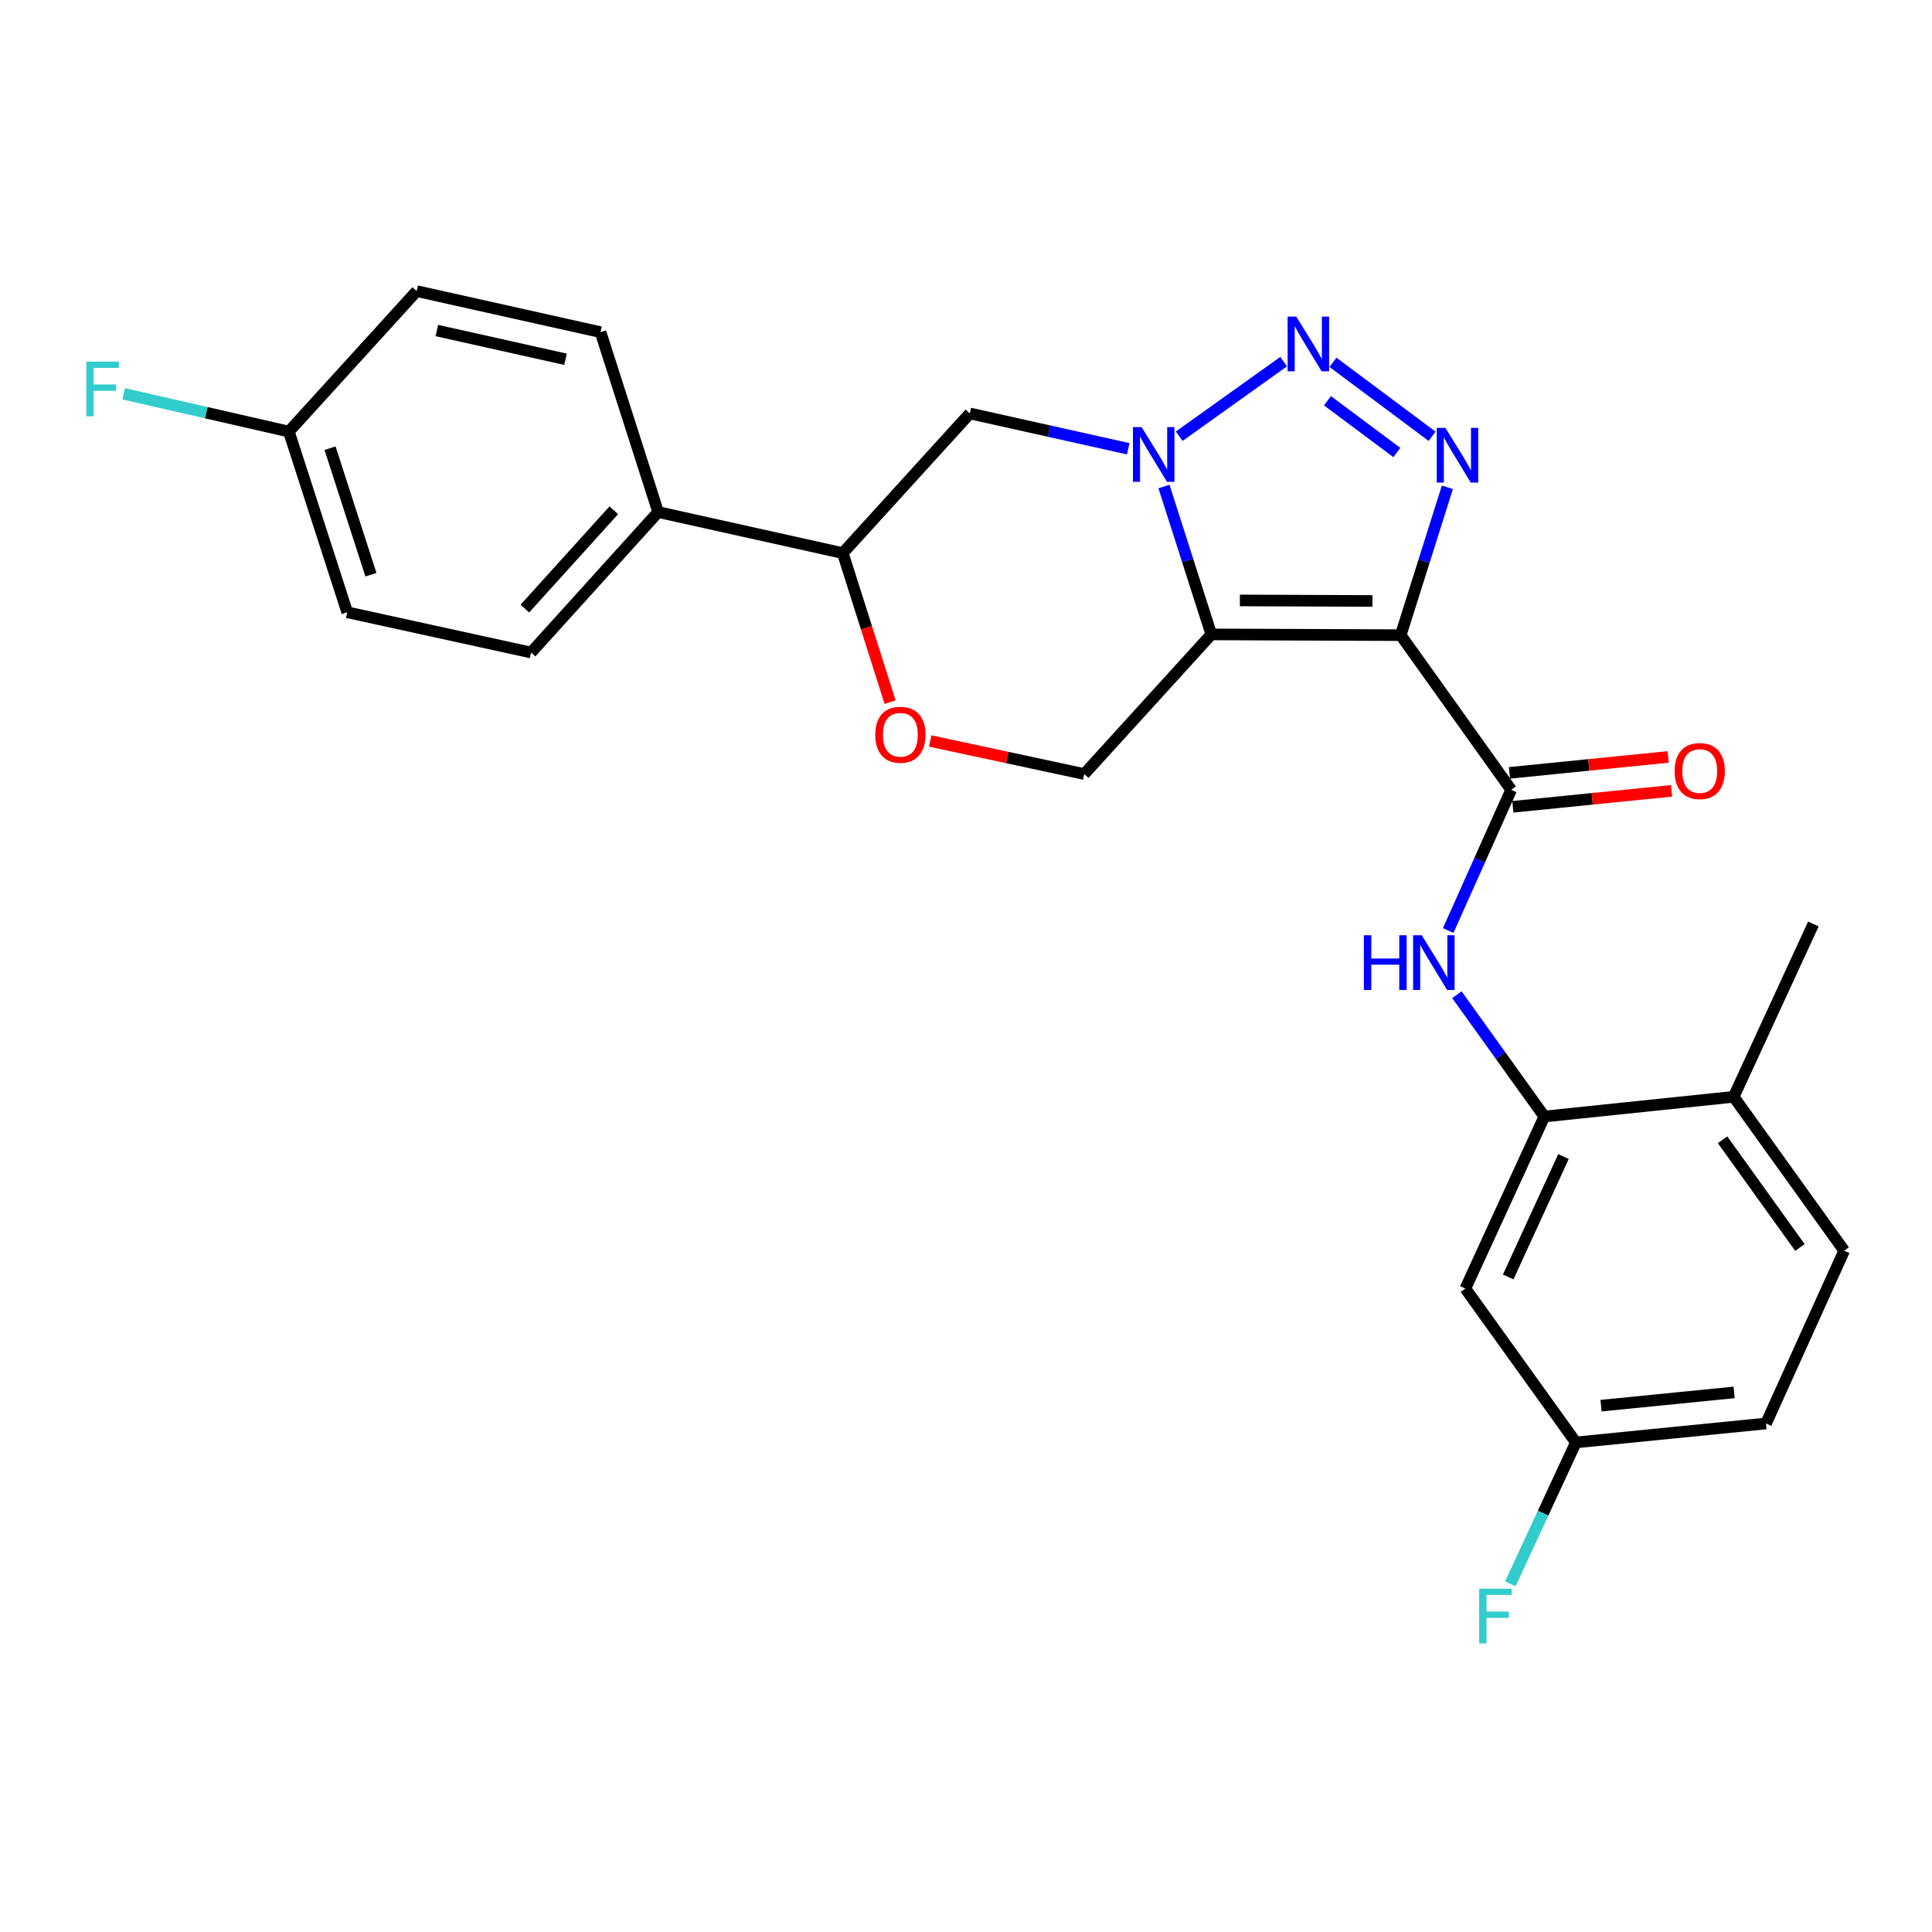 <?xml version='1.0' encoding='iso-8859-1'?>
<svg version='1.1' baseProfile='full'
              xmlns='http://www.w3.org/2000/svg'
                      xmlns:rdkit='http://www.rdkit.org/xml'
                      xmlns:xlink='http://www.w3.org/1999/xlink'
                  xml:space='preserve'
width='1000px' height='1000px' viewBox='0 0 1000 1000'>
<!-- END OF HEADER -->
<rect style='opacity:1.0;fill:#FFFFFF;stroke:none' width='1000' height='1000' x='0' y='0'> </rect>
<path class='bond-0' d='M 725,328.757 L 626.981,328.365' style='fill:none;fill-rule:evenodd;stroke:#000000;stroke-width:6px;stroke-linecap:butt;stroke-linejoin:miter;stroke-opacity:1' />
<path class='bond-0' d='M 710.368,311.054 L 641.755,310.779' style='fill:none;fill-rule:evenodd;stroke:#000000;stroke-width:6px;stroke-linecap:butt;stroke-linejoin:miter;stroke-opacity:1' />
<path class='bond-2' d='M 725,328.757 L 737.079,290.494' style='fill:none;fill-rule:evenodd;stroke:#000000;stroke-width:6px;stroke-linecap:butt;stroke-linejoin:miter;stroke-opacity:1' />
<path class='bond-2' d='M 737.079,290.494 L 749.159,252.231' style='fill:none;fill-rule:evenodd;stroke:#0000FF;stroke-width:6px;stroke-linecap:butt;stroke-linejoin:miter;stroke-opacity:1' />
<path class='bond-4' d='M 725,328.757 L 782.171,408.818' style='fill:none;fill-rule:evenodd;stroke:#000000;stroke-width:6px;stroke-linecap:butt;stroke-linejoin:miter;stroke-opacity:1' />
<path class='bond-1' d='M 626.981,328.365 L 614.725,290.094' style='fill:none;fill-rule:evenodd;stroke:#000000;stroke-width:6px;stroke-linecap:butt;stroke-linejoin:miter;stroke-opacity:1' />
<path class='bond-1' d='M 614.725,290.094 L 602.469,251.823' style='fill:none;fill-rule:evenodd;stroke:#0000FF;stroke-width:6px;stroke-linecap:butt;stroke-linejoin:miter;stroke-opacity:1' />
<path class='bond-7' d='M 626.981,328.365 L 561.213,400.642' style='fill:none;fill-rule:evenodd;stroke:#000000;stroke-width:6px;stroke-linecap:butt;stroke-linejoin:miter;stroke-opacity:1' />
<path class='bond-6' d='M 583.973,232.279 L 542.979,223.137' style='fill:none;fill-rule:evenodd;stroke:#0000FF;stroke-width:6px;stroke-linecap:butt;stroke-linejoin:miter;stroke-opacity:1' />
<path class='bond-6' d='M 542.979,223.137 L 501.984,213.995' style='fill:none;fill-rule:evenodd;stroke:#000000;stroke-width:6px;stroke-linecap:butt;stroke-linejoin:miter;stroke-opacity:1' />
<path class='bond-26' d='M 610.35,225.791 L 664.417,187.175' style='fill:none;fill-rule:evenodd;stroke:#0000FF;stroke-width:6px;stroke-linecap:butt;stroke-linejoin:miter;stroke-opacity:1' />
<path class='bond-3' d='M 741.252,225.82 L 689.949,187.541' style='fill:none;fill-rule:evenodd;stroke:#0000FF;stroke-width:6px;stroke-linecap:butt;stroke-linejoin:miter;stroke-opacity:1' />
<path class='bond-3' d='M 723.004,234.221 L 687.092,207.426' style='fill:none;fill-rule:evenodd;stroke:#0000FF;stroke-width:6px;stroke-linecap:butt;stroke-linejoin:miter;stroke-opacity:1' />
<path class='bond-5' d='M 782.171,408.818 L 765.879,445.229' style='fill:none;fill-rule:evenodd;stroke:#000000;stroke-width:6px;stroke-linecap:butt;stroke-linejoin:miter;stroke-opacity:1' />
<path class='bond-5' d='M 765.879,445.229 L 749.587,481.64' style='fill:none;fill-rule:evenodd;stroke:#0000FF;stroke-width:6px;stroke-linecap:butt;stroke-linejoin:miter;stroke-opacity:1' />
<path class='bond-12' d='M 783.053,417.596 L 824.13,413.471' style='fill:none;fill-rule:evenodd;stroke:#000000;stroke-width:6px;stroke-linecap:butt;stroke-linejoin:miter;stroke-opacity:1' />
<path class='bond-12' d='M 824.13,413.471 L 865.208,409.345' style='fill:none;fill-rule:evenodd;stroke:#FF0000;stroke-width:6px;stroke-linecap:butt;stroke-linejoin:miter;stroke-opacity:1' />
<path class='bond-12' d='M 781.289,400.039 L 822.367,395.914' style='fill:none;fill-rule:evenodd;stroke:#000000;stroke-width:6px;stroke-linecap:butt;stroke-linejoin:miter;stroke-opacity:1' />
<path class='bond-12' d='M 822.367,395.914 L 863.445,391.788' style='fill:none;fill-rule:evenodd;stroke:#FF0000;stroke-width:6px;stroke-linecap:butt;stroke-linejoin:miter;stroke-opacity:1' />
<path class='bond-8' d='M 754.082,514.861 L 776.714,546.385' style='fill:none;fill-rule:evenodd;stroke:#0000FF;stroke-width:6px;stroke-linecap:butt;stroke-linejoin:miter;stroke-opacity:1' />
<path class='bond-8' d='M 776.714,546.385 L 799.346,577.908' style='fill:none;fill-rule:evenodd;stroke:#000000;stroke-width:6px;stroke-linecap:butt;stroke-linejoin:miter;stroke-opacity:1' />
<path class='bond-27' d='M 501.984,213.995 L 436.216,286.281' style='fill:none;fill-rule:evenodd;stroke:#000000;stroke-width:6px;stroke-linecap:butt;stroke-linejoin:miter;stroke-opacity:1' />
<path class='bond-9' d='M 561.213,400.642 L 521.342,392.088' style='fill:none;fill-rule:evenodd;stroke:#000000;stroke-width:6px;stroke-linecap:butt;stroke-linejoin:miter;stroke-opacity:1' />
<path class='bond-9' d='M 521.342,392.088 L 481.47,383.534' style='fill:none;fill-rule:evenodd;stroke:#FF0000;stroke-width:6px;stroke-linecap:butt;stroke-linejoin:miter;stroke-opacity:1' />
<path class='bond-11' d='M 799.346,577.908 L 758.477,666.948' style='fill:none;fill-rule:evenodd;stroke:#000000;stroke-width:6px;stroke-linecap:butt;stroke-linejoin:miter;stroke-opacity:1' />
<path class='bond-11' d='M 809.252,598.625 L 780.644,660.953' style='fill:none;fill-rule:evenodd;stroke:#000000;stroke-width:6px;stroke-linecap:butt;stroke-linejoin:miter;stroke-opacity:1' />
<path class='bond-14' d='M 799.346,577.908 L 897.355,567.704' style='fill:none;fill-rule:evenodd;stroke:#000000;stroke-width:6px;stroke-linecap:butt;stroke-linejoin:miter;stroke-opacity:1' />
<path class='bond-10' d='M 460.709,363.439 L 448.463,324.86' style='fill:none;fill-rule:evenodd;stroke:#FF0000;stroke-width:6px;stroke-linecap:butt;stroke-linejoin:miter;stroke-opacity:1' />
<path class='bond-10' d='M 448.463,324.86 L 436.216,286.281' style='fill:none;fill-rule:evenodd;stroke:#000000;stroke-width:6px;stroke-linecap:butt;stroke-linejoin:miter;stroke-opacity:1' />
<path class='bond-13' d='M 436.216,286.281 L 340.657,265.039' style='fill:none;fill-rule:evenodd;stroke:#000000;stroke-width:6px;stroke-linecap:butt;stroke-linejoin:miter;stroke-opacity:1' />
<path class='bond-18' d='M 758.477,666.948 L 815.677,746.597' style='fill:none;fill-rule:evenodd;stroke:#000000;stroke-width:6px;stroke-linecap:butt;stroke-linejoin:miter;stroke-opacity:1' />
<path class='bond-15' d='M 340.657,265.039 L 274.89,337.747' style='fill:none;fill-rule:evenodd;stroke:#000000;stroke-width:6px;stroke-linecap:butt;stroke-linejoin:miter;stroke-opacity:1' />
<path class='bond-15' d='M 317.706,264.108 L 271.669,315.004' style='fill:none;fill-rule:evenodd;stroke:#000000;stroke-width:6px;stroke-linecap:butt;stroke-linejoin:miter;stroke-opacity:1' />
<path class='bond-16' d='M 340.657,265.039 L 310.837,171.921' style='fill:none;fill-rule:evenodd;stroke:#000000;stroke-width:6px;stroke-linecap:butt;stroke-linejoin:miter;stroke-opacity:1' />
<path class='bond-17' d='M 897.355,567.704 L 954.545,647.352' style='fill:none;fill-rule:evenodd;stroke:#000000;stroke-width:6px;stroke-linecap:butt;stroke-linejoin:miter;stroke-opacity:1' />
<path class='bond-17' d='M 891.601,589.942 L 931.634,645.697' style='fill:none;fill-rule:evenodd;stroke:#000000;stroke-width:6px;stroke-linecap:butt;stroke-linejoin:miter;stroke-opacity:1' />
<path class='bond-25' d='M 897.355,567.704 L 938.596,478.252' style='fill:none;fill-rule:evenodd;stroke:#000000;stroke-width:6px;stroke-linecap:butt;stroke-linejoin:miter;stroke-opacity:1' />
<path class='bond-21' d='M 274.89,337.747 L 179.733,316.916' style='fill:none;fill-rule:evenodd;stroke:#000000;stroke-width:6px;stroke-linecap:butt;stroke-linejoin:miter;stroke-opacity:1' />
<path class='bond-22' d='M 310.837,171.921 L 215.68,150.678' style='fill:none;fill-rule:evenodd;stroke:#000000;stroke-width:6px;stroke-linecap:butt;stroke-linejoin:miter;stroke-opacity:1' />
<path class='bond-22' d='M 292.719,185.956 L 226.109,171.085' style='fill:none;fill-rule:evenodd;stroke:#000000;stroke-width:6px;stroke-linecap:butt;stroke-linejoin:miter;stroke-opacity:1' />
<path class='bond-20' d='M 954.545,647.352 L 914.089,736.794' style='fill:none;fill-rule:evenodd;stroke:#000000;stroke-width:6px;stroke-linecap:butt;stroke-linejoin:miter;stroke-opacity:1' />
<path class='bond-23' d='M 815.677,746.597 L 798.703,783.206' style='fill:none;fill-rule:evenodd;stroke:#000000;stroke-width:6px;stroke-linecap:butt;stroke-linejoin:miter;stroke-opacity:1' />
<path class='bond-23' d='M 798.703,783.206 L 781.729,819.814' style='fill:none;fill-rule:evenodd;stroke:#33CCCC;stroke-width:6px;stroke-linecap:butt;stroke-linejoin:miter;stroke-opacity:1' />
<path class='bond-28' d='M 815.677,746.597 L 914.089,736.794' style='fill:none;fill-rule:evenodd;stroke:#000000;stroke-width:6px;stroke-linecap:butt;stroke-linejoin:miter;stroke-opacity:1' />
<path class='bond-28' d='M 828.69,727.568 L 897.578,720.706' style='fill:none;fill-rule:evenodd;stroke:#000000;stroke-width:6px;stroke-linecap:butt;stroke-linejoin:miter;stroke-opacity:1' />
<path class='bond-19' d='M 149.51,223.386 L 215.68,150.678' style='fill:none;fill-rule:evenodd;stroke:#000000;stroke-width:6px;stroke-linecap:butt;stroke-linejoin:miter;stroke-opacity:1' />
<path class='bond-24' d='M 149.51,223.386 L 106.756,213.604' style='fill:none;fill-rule:evenodd;stroke:#000000;stroke-width:6px;stroke-linecap:butt;stroke-linejoin:miter;stroke-opacity:1' />
<path class='bond-24' d='M 106.756,213.604 L 64.001,203.822' style='fill:none;fill-rule:evenodd;stroke:#33CCCC;stroke-width:6px;stroke-linecap:butt;stroke-linejoin:miter;stroke-opacity:1' />
<path class='bond-29' d='M 149.51,223.386 L 179.733,316.916' style='fill:none;fill-rule:evenodd;stroke:#000000;stroke-width:6px;stroke-linecap:butt;stroke-linejoin:miter;stroke-opacity:1' />
<path class='bond-29' d='M 170.834,231.99 L 191.99,297.461' style='fill:none;fill-rule:evenodd;stroke:#000000;stroke-width:6px;stroke-linecap:butt;stroke-linejoin:miter;stroke-opacity:1' />
<path  class='atom-2' d='M 590.891 221.058
L 600.171 236.058
Q 601.091 237.538, 602.571 240.218
Q 604.051 242.898, 604.131 243.058
L 604.131 221.058
L 607.891 221.058
L 607.891 249.378
L 604.011 249.378
L 594.051 232.978
Q 592.891 231.058, 591.651 228.858
Q 590.451 226.658, 590.091 225.978
L 590.091 249.378
L 586.411 249.378
L 586.411 221.058
L 590.891 221.058
' fill='#0000FF'/>
<path  class='atom-3' d='M 748.139 221.47
L 757.419 236.47
Q 758.339 237.95, 759.819 240.63
Q 761.299 243.31, 761.379 243.47
L 761.379 221.47
L 765.139 221.47
L 765.139 249.79
L 761.259 249.79
L 751.299 233.39
Q 750.139 231.47, 748.899 229.27
Q 747.699 227.07, 747.339 226.39
L 747.339 249.79
L 743.659 249.79
L 743.659 221.47
L 748.139 221.47
' fill='#0000FF'/>
<path  class='atom-4' d='M 670.951 163.878
L 680.231 178.878
Q 681.151 180.358, 682.631 183.038
Q 684.111 185.718, 684.191 185.878
L 684.191 163.878
L 687.951 163.878
L 687.951 192.198
L 684.071 192.198
L 674.111 175.798
Q 672.951 173.878, 671.711 171.678
Q 670.511 169.478, 670.151 168.798
L 670.151 192.198
L 666.471 192.198
L 666.471 163.878
L 670.951 163.878
' fill='#0000FF'/>
<path  class='atom-6' d='M 705.935 484.09
L 709.775 484.09
L 709.775 496.13
L 724.255 496.13
L 724.255 484.09
L 728.095 484.09
L 728.095 512.41
L 724.255 512.41
L 724.255 499.33
L 709.775 499.33
L 709.775 512.41
L 705.935 512.41
L 705.935 484.09
' fill='#0000FF'/>
<path  class='atom-6' d='M 735.895 484.09
L 745.175 499.09
Q 746.095 500.57, 747.575 503.25
Q 749.055 505.93, 749.135 506.09
L 749.135 484.09
L 752.895 484.09
L 752.895 512.41
L 749.015 512.41
L 739.055 496.01
Q 737.895 494.09, 736.655 491.89
Q 735.455 489.69, 735.095 489.01
L 735.095 512.41
L 731.415 512.41
L 731.415 484.09
L 735.895 484.09
' fill='#0000FF'/>
<path  class='atom-10' d='M 453.037 380.303
Q 453.037 373.503, 456.397 369.703
Q 459.757 365.903, 466.037 365.903
Q 472.317 365.903, 475.677 369.703
Q 479.037 373.503, 479.037 380.303
Q 479.037 387.183, 475.637 391.103
Q 472.237 394.983, 466.037 394.983
Q 459.797 394.983, 456.397 391.103
Q 453.037 387.223, 453.037 380.303
M 466.037 391.783
Q 470.357 391.783, 472.677 388.903
Q 475.037 385.983, 475.037 380.303
Q 475.037 374.743, 472.677 371.943
Q 470.357 369.103, 466.037 369.103
Q 461.717 369.103, 459.357 371.903
Q 457.037 374.703, 457.037 380.303
Q 457.037 386.023, 459.357 388.903
Q 461.717 391.783, 466.037 391.783
' fill='#FF0000'/>
<path  class='atom-13' d='M 866.779 399.095
Q 866.779 392.295, 870.139 388.495
Q 873.499 384.695, 879.779 384.695
Q 886.059 384.695, 889.419 388.495
Q 892.779 392.295, 892.779 399.095
Q 892.779 405.975, 889.379 409.895
Q 885.979 413.775, 879.779 413.775
Q 873.539 413.775, 870.139 409.895
Q 866.779 406.015, 866.779 399.095
M 879.779 410.575
Q 884.099 410.575, 886.419 407.695
Q 888.779 404.775, 888.779 399.095
Q 888.779 393.535, 886.419 390.735
Q 884.099 387.895, 879.779 387.895
Q 875.459 387.895, 873.099 390.695
Q 870.779 393.495, 870.779 399.095
Q 870.779 404.815, 873.099 407.695
Q 875.459 410.575, 879.779 410.575
' fill='#FF0000'/>
<path  class='atom-24' d='M 765.595 822.29
L 782.435 822.29
L 782.435 825.53
L 769.395 825.53
L 769.395 834.13
L 780.995 834.13
L 780.995 837.41
L 769.395 837.41
L 769.395 850.61
L 765.595 850.61
L 765.595 822.29
' fill='#33CCCC'/>
<path  class='atom-25' d='M 44.689 187.169
L 61.529 187.169
L 61.529 190.409
L 48.489 190.409
L 48.489 199.009
L 60.089 199.009
L 60.089 202.289
L 48.489 202.289
L 48.489 215.489
L 44.689 215.489
L 44.689 187.169
' fill='#33CCCC'/>
</svg>
